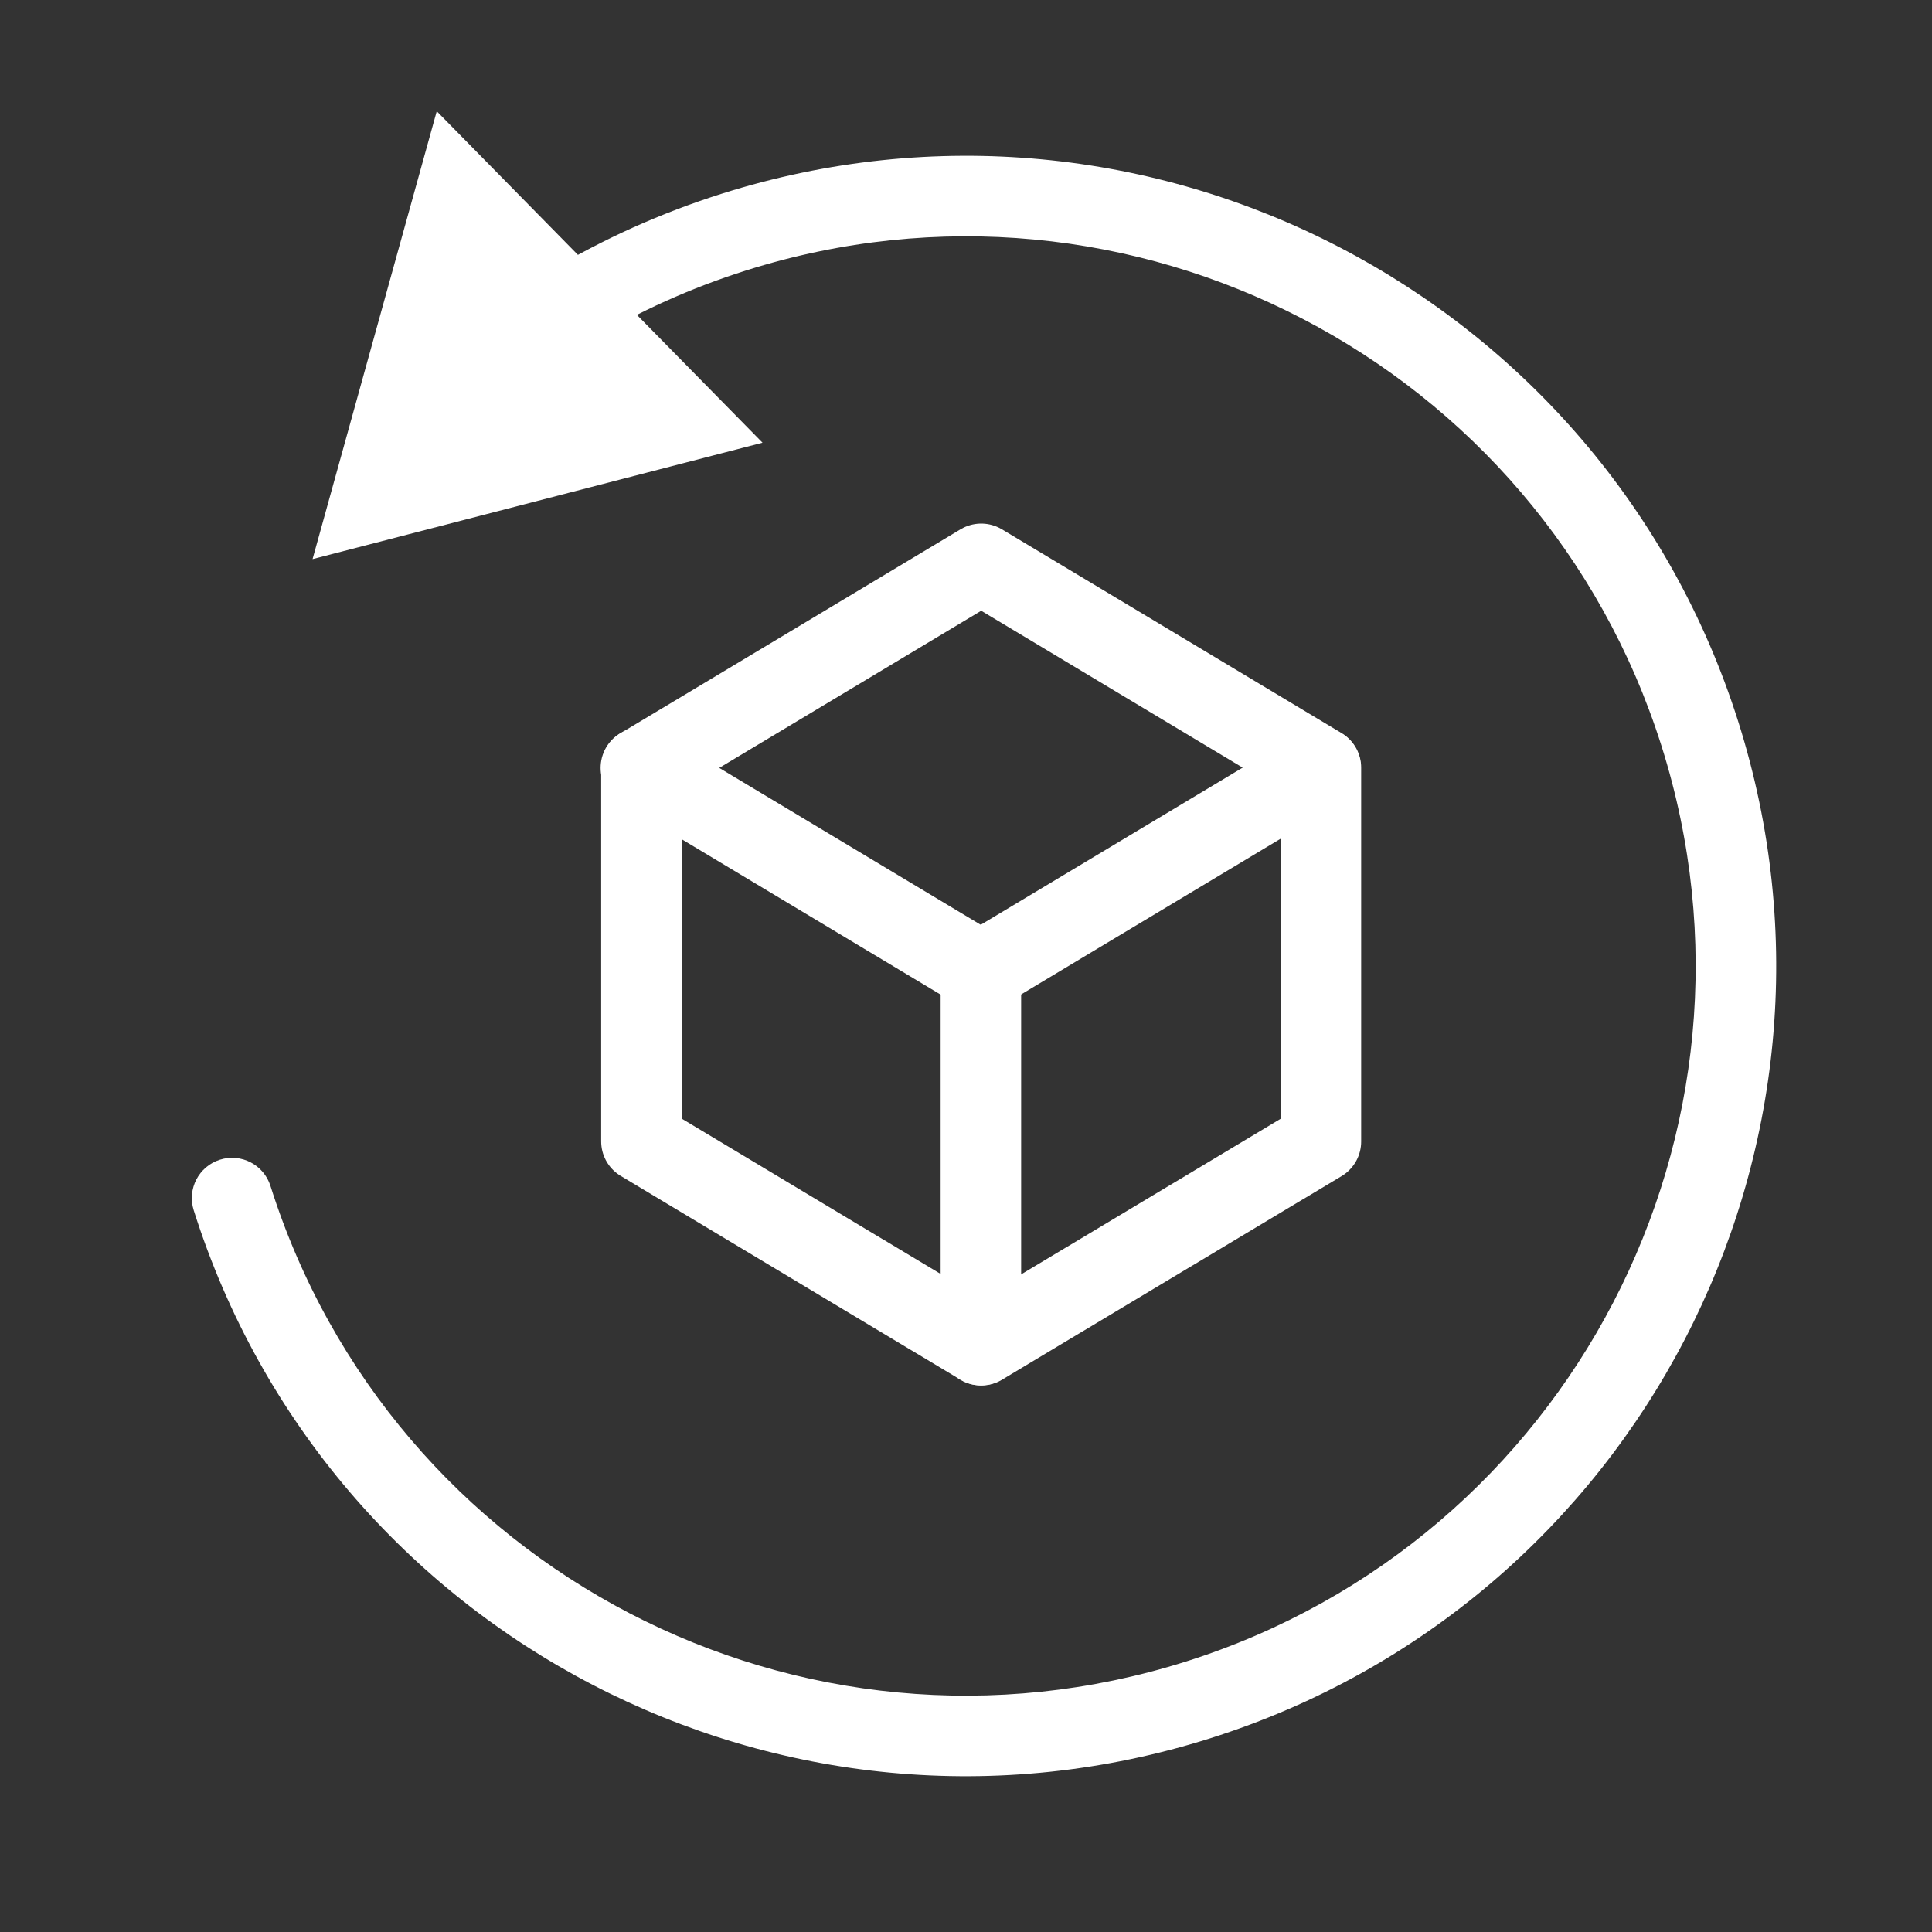 <svg version="1.0" preserveAspectRatio="xMidYMid meet" height="240" viewBox="0 0 180 180" zoomAndPan="magnify" width="240" xmlns:xlink="http://www.w3.org/1999/xlink" xmlns="http://www.w3.org/2000/svg"><rect x="0" y="0" width="180" height="180" fill="#333333" stroke="none"/><path fill-rule="nonzero" fill-opacity="1" d="M 25.199 110.492 C 24.574 108.516 22.469 107.422 20.492 108.047 C 18.516 108.672 17.422 110.777 18.047 112.754 Z M 29.121 52.09 L 71.043 41.246 L 40.691 10.363 Z M 69.508 25.199 C 105.297 13.879 143.484 33.719 154.801 69.508 L 161.953 67.246 C 149.387 27.508 106.984 5.48 67.246 18.047 Z M 154.801 69.508 C 166.117 105.297 146.281 143.484 110.492 154.801 L 112.754 161.953 C 152.492 149.387 174.52 106.984 161.953 67.246 Z M 110.492 154.801 C 74.703 166.117 36.516 146.281 25.199 110.492 L 18.047 112.754 C 30.613 152.492 73.016 174.52 112.754 161.953 Z M 55.113 31.652 C 59.551 29.008 64.363 26.824 69.508 25.199 L 67.246 18.047 C 61.543 19.852 56.203 22.27 51.273 25.211 Z M 55.113 31.652" fill="#ffffff"></path><path stroke-miterlimit="4" stroke-opacity="1" stroke-width="1" stroke="#ffffff" d="M 7.968 9.536 L 12.189 7.004 L 16.409 9.536 L 16.409 14.181 L 12.189 16.711 L 7.968 14.179 Z M 7.968 9.536" stroke-linejoin="round" fill="none" transform="matrix(7.5, 0, 0, 7.5, 0, -0)" stroke-linecap="round"></path><path stroke-miterlimit="4" stroke-opacity="1" stroke-width="1" stroke="#ffffff" d="M 7.961 9.538 L 12.181 12.07" stroke-linejoin="round" fill="none" transform="matrix(7.5, 0, 0, 7.5, 0, -0)" stroke-linecap="round"></path><path stroke-miterlimit="4" stroke-opacity="1" stroke-width="1" stroke="#ffffff" d="M 12.185 12.07 L 16.405 9.538" stroke-linejoin="round" fill="none" transform="matrix(7.5, 0, 0, 7.5, 0, -0)" stroke-linecap="round"></path><path stroke-miterlimit="4" stroke-opacity="1" stroke-width="1" stroke="#ffffff" d="M 12.185 12.066 L 12.185 16.709" stroke-linejoin="round" fill="none" transform="matrix(7.5, 0, 0, 7.5, 0, -0)" stroke-linecap="round"></path></svg>